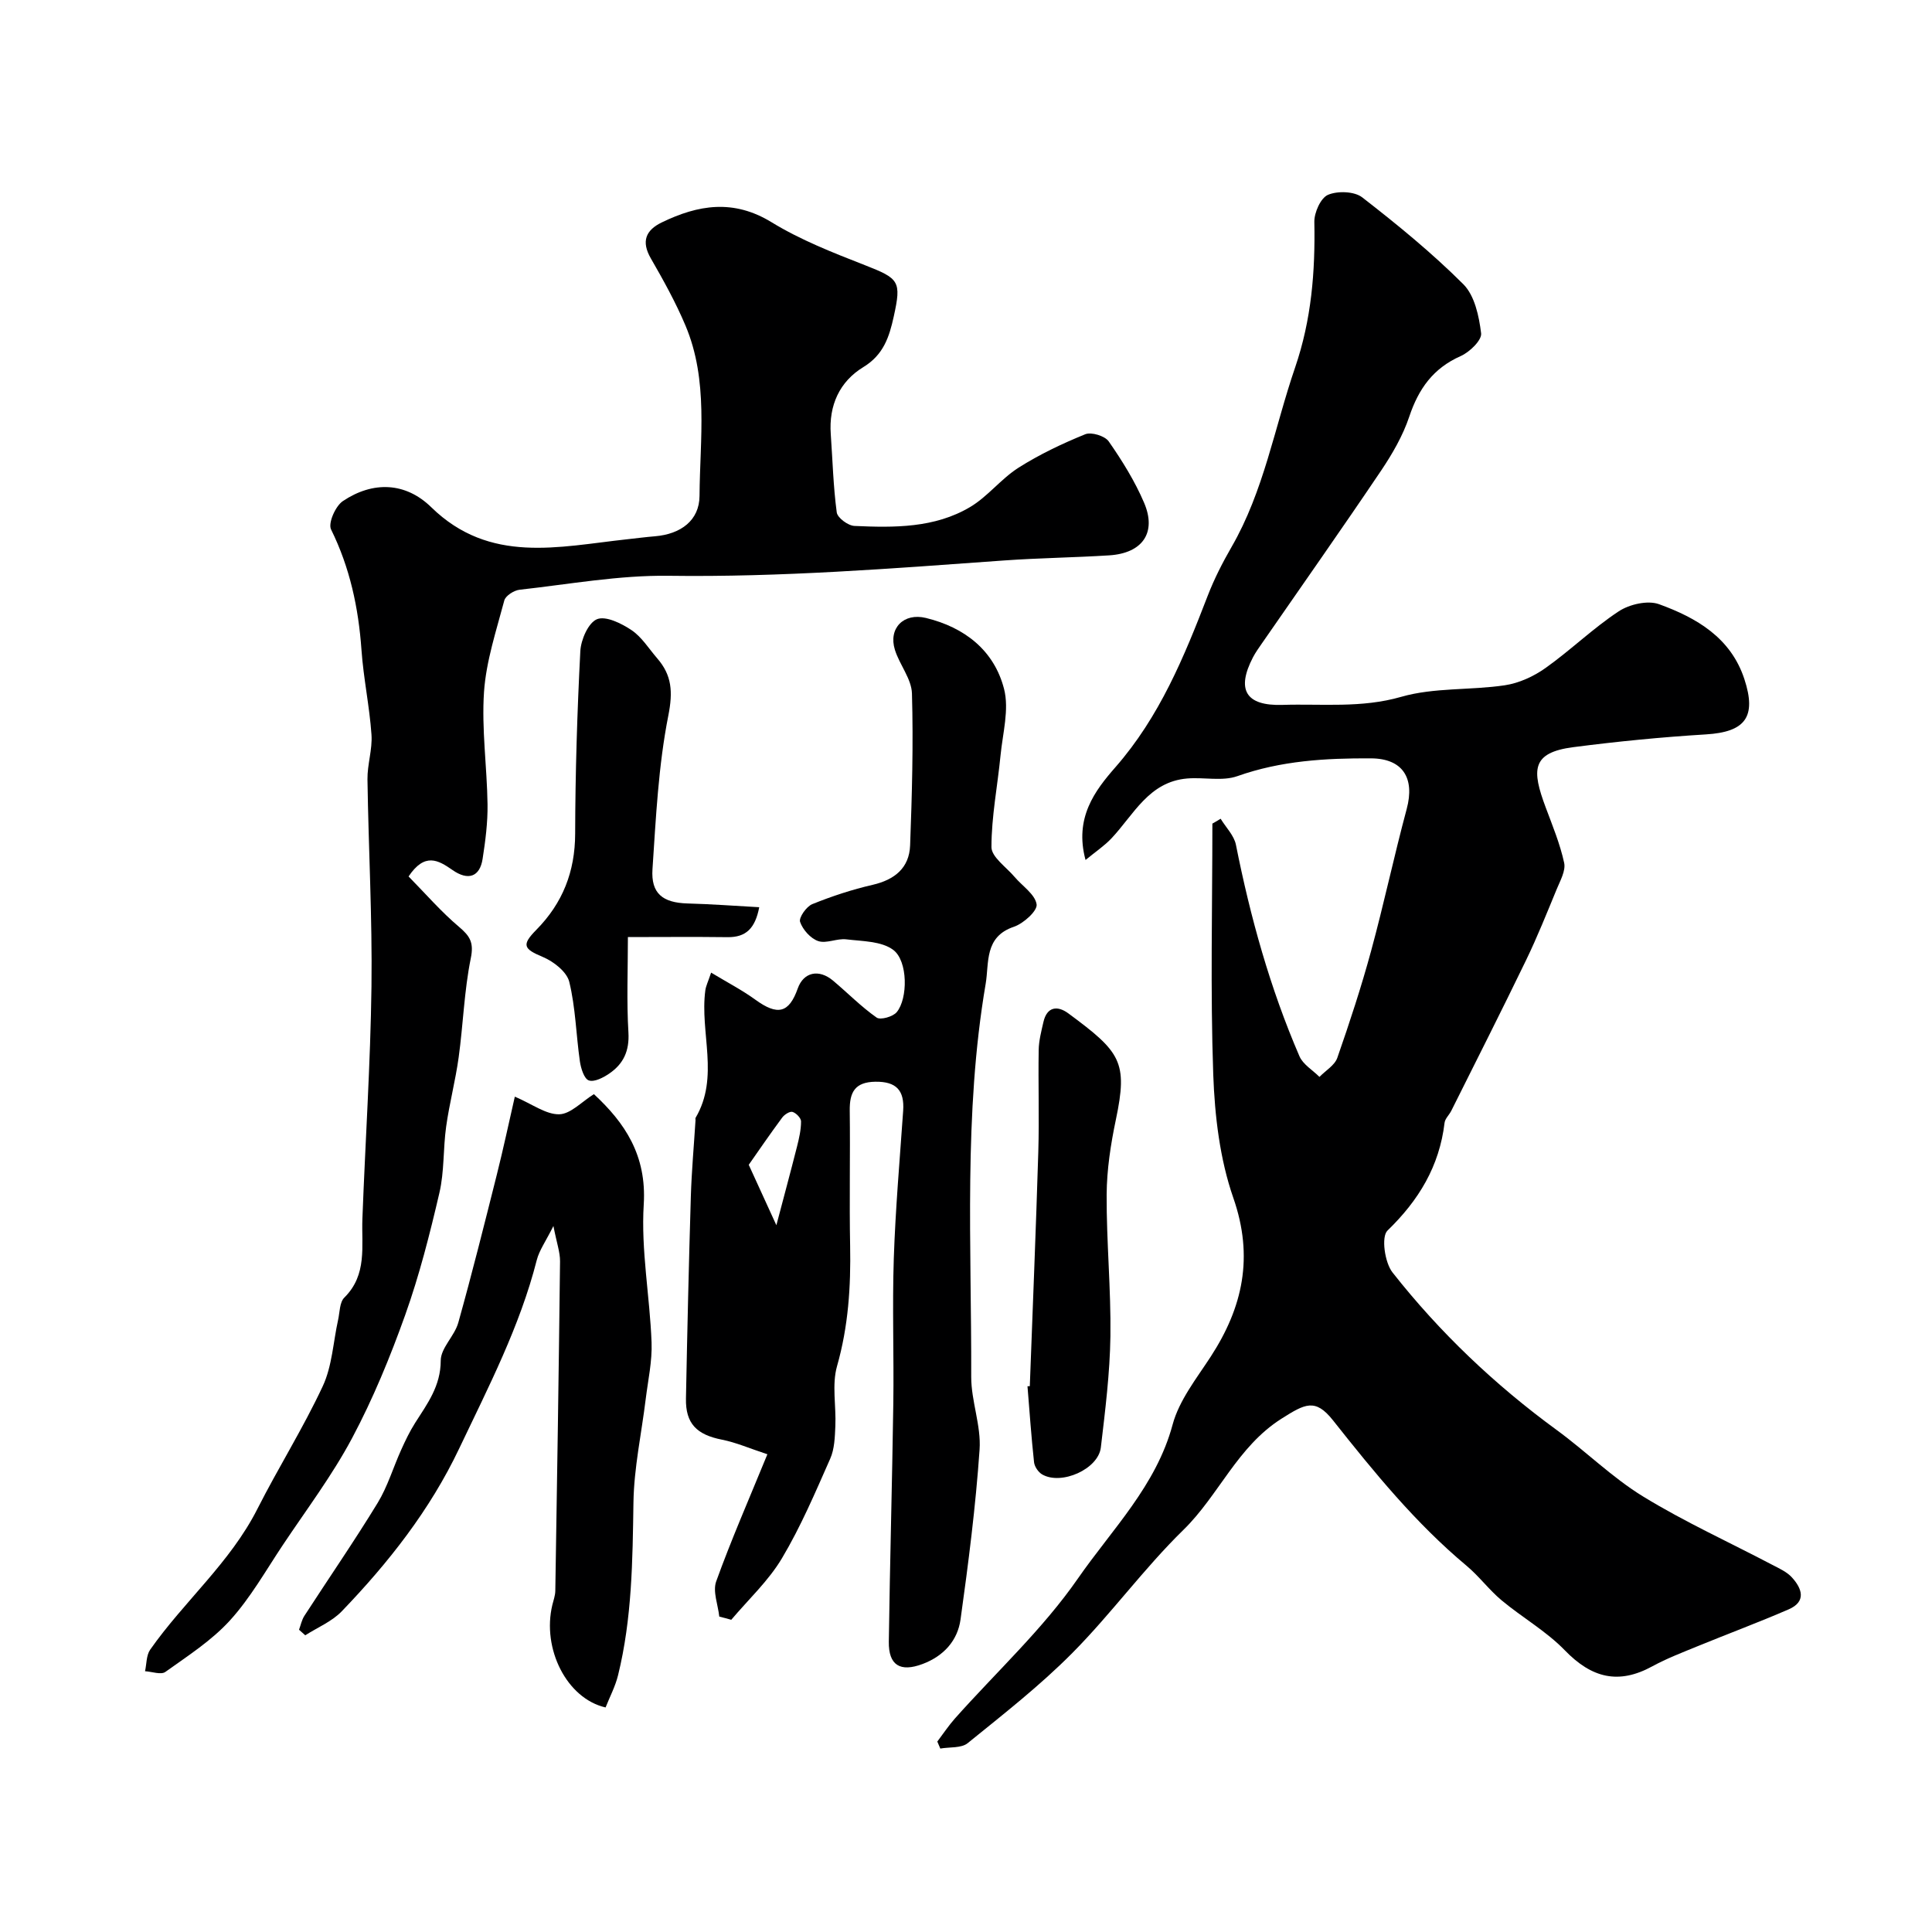 <svg enable-background="new 0 0 400 400" viewBox="0 0 400 400" xmlns="http://www.w3.org/2000/svg"><g fill="#000001"><path d="m252.72 169.51c1.09 1.8 2.79 3.47 3.17 5.41 2.99 15.02 7.07 29.7 13.15 43.77.74 1.7 2.73 2.86 4.14 4.27 1.27-1.31 3.16-2.4 3.7-3.96 2.55-7.31 4.97-14.68 7-22.15 2.65-9.73 4.74-19.61 7.36-29.35 1.74-6.46-.86-10.46-7.39-10.49-9.39-.05-18.63.48-27.66 3.68-3.13 1.11-6.94.19-10.41.49-7.93.67-11.05 7.5-15.69 12.42-1.44 1.52-3.23 2.71-5.34 4.45-2.36-8.72 1.94-14.36 6.18-19.2 9.16-10.46 14.24-22.87 19.12-35.52 1.34-3.47 3.05-6.82 4.91-10.05 6.71-11.6 8.91-24.75 13.18-37.2 3.39-9.91 4.18-19.85 3.98-30.12-.04-1.94 1.31-4.97 2.82-5.62 1.98-.85 5.46-.74 7.09.52 7.27 5.64 14.44 11.5 20.94 17.99 2.35 2.35 3.25 6.63 3.68 10.16.17 1.42-2.39 3.9-4.23 4.71-5.69 2.52-8.71 6.76-10.64 12.52-1.32 3.95-3.5 7.72-5.84 11.2-8.09 12.01-16.43 23.85-24.67 35.76-.65.94-1.32 1.87-1.85 2.88-3.49 6.71-1.52 10.1 6.1 9.86 8.19-.26 16.33.71 24.59-1.67 6.81-1.96 14.32-1.33 21.44-2.39 2.95-.44 6-1.84 8.45-3.59 5.2-3.69 9.82-8.22 15.14-11.72 2.21-1.46 5.99-2.33 8.34-1.48 7.74 2.81 14.85 6.91 17.67 15.5 2.59 7.88.16 10.97-7.97 11.46-9.16.56-18.32 1.46-27.43 2.64-8.73 1.13-8.62 4.75-5.73 12.48 1.41 3.78 2.97 7.55 3.82 11.46.36 1.65-.82 3.71-1.55 5.49-2.03 4.92-4.01 9.87-6.32 14.65-5.06 10.46-10.31 20.82-15.5 31.21-.43.86-1.29 1.62-1.39 2.49-1.07 8.99-5.34 16.04-11.82 22.31-1.32 1.27-.57 6.62 1.04 8.66 9.78 12.43 21.19 23.27 34 32.63 6.08 4.44 11.52 9.87 17.9 13.77 8.57 5.25 17.79 9.44 26.71 14.13 1.44.75 3.04 1.46 4.09 2.62 2.09 2.29 3.04 5-.68 6.61-6.24 2.71-12.63 5.08-18.92 7.66-3.14 1.29-6.33 2.51-9.3 4.13-6.97 3.81-12.53 2.47-18.14-3.33-3.83-3.95-8.8-6.77-13.07-10.33-2.6-2.17-4.66-4.99-7.26-7.16-10.56-8.82-19.17-19.4-27.66-30.12-3.66-4.62-5.79-3.4-10.63-.34-9.18 5.81-12.98 15.86-20.34 23.05-8.16 7.97-14.93 17.35-22.97 25.46-6.7 6.76-14.27 12.67-21.68 18.68-1.32 1.07-3.75.78-5.67 1.12-.21-.48-.41-.97-.62-1.45 1.21-1.6 2.33-3.29 3.66-4.79 8.56-9.62 18.18-18.48 25.46-28.98 7.05-10.17 16.19-19.18 19.6-31.86 1.35-5.02 4.93-9.52 7.86-14.02 6.69-10.28 8.96-20.68 4.71-32.9-2.8-8.04-3.85-16.97-4.16-25.55-.61-17.3-.18-34.63-.18-51.95.57-.31 1.14-.66 1.71-1.01z"/><path d="m84.59 181.46c3.53 3.59 6.74 7.31 10.45 10.44 2.27 1.92 3.1 3.25 2.43 6.51-1.37 6.73-1.57 13.68-2.51 20.51-.66 4.81-1.92 9.53-2.59 14.34-.64 4.55-.36 9.28-1.4 13.72-1.98 8.51-4.14 17.03-7.07 25.25-3.11 8.71-6.66 17.36-11 25.51-4.12 7.74-9.47 14.83-14.35 22.15-3.53 5.29-6.7 10.94-10.94 15.6-3.79 4.17-8.73 7.34-13.37 10.66-.91.65-2.78-.06-4.21-.14.33-1.5.25-3.3 1.06-4.46 7.01-10 16.57-18.02 22.2-29.14 4.34-8.57 9.49-16.74 13.54-25.43 1.94-4.16 2.15-9.12 3.17-13.71.35-1.58.3-3.65 1.3-4.63 4.77-4.73 3.52-10.62 3.73-16.29.6-16.04 1.67-32.06 1.88-48.1.18-14.29-.62-28.59-.83-42.89-.04-3.09 1.05-6.23.83-9.28-.41-5.86-1.66-11.66-2.07-17.52-.62-8.73-2.39-17.02-6.3-24.95-.64-1.3.91-4.83 2.44-5.86 6.23-4.18 12.98-3.94 18.31 1.27 12.1 11.82 26.38 8.17 40.47 6.64 1.95-.21 3.9-.47 5.86-.63 5.32-.45 9.18-3.27 9.21-8.37.08-11.81 1.89-23.89-2.91-35.26-2.02-4.79-4.57-9.39-7.17-13.9-2.03-3.52-1.06-5.84 2.26-7.45 7.54-3.65 14.84-4.87 22.73-.04 6.01 3.68 12.73 6.31 19.33 8.89 7.1 2.78 7.59 3.29 5.97 10.64-.93 4.22-2.11 7.91-6.29 10.46-4.93 3-7.17 7.93-6.75 13.86.38 5.41.52 10.86 1.24 16.23.15 1.12 2.35 2.75 3.67 2.8 8.23.37 16.6.45 23.95-3.92 3.65-2.17 6.4-5.84 10-8.13 4.34-2.75 9.05-4.99 13.82-6.93 1.27-.52 4.08.34 4.87 1.48 2.78 3.99 5.4 8.21 7.31 12.67 2.67 6.21-.31 10.48-7.21 10.92-7.26.46-14.54.54-21.8 1.06-23.11 1.66-46.18 3.49-69.4 3.17-10.28-.14-20.6 1.75-30.88 2.89-1.16.13-2.9 1.24-3.16 2.22-1.66 6.26-3.76 12.55-4.2 18.93-.52 7.71.62 15.52.73 23.29.05 3.75-.44 7.55-1.02 11.27-.57 3.73-2.98 4.6-6.25 2.31-2.97-2.07-5.73-3.65-9.08 1.34z"/><path d="m148.92 334.7c-.26-2.45-1.39-5.21-.64-7.29 3.11-8.62 6.8-17.04 10.6-26.32-3.66-1.2-6.47-2.44-9.4-3.02-5.24-1.03-7.56-3.33-7.46-8.53.27-13.94.59-27.87 1.01-41.8.16-5.27.64-10.54.97-15.81.01-.17-.06-.37.01-.49 5-8.47.85-17.64 2.02-26.39.12-.92.57-1.79 1.2-3.68 3.34 2.02 6.41 3.61 9.18 5.62 4.58 3.32 6.94 2.79 8.76-2.35 1.19-3.35 4.34-4.09 7.29-1.62 3.03 2.54 5.82 5.4 9.04 7.66.79.55 3.38-.18 4.16-1.13 2.32-2.79 2.34-10.58-.72-12.88-2.43-1.83-6.4-1.79-9.74-2.19-1.91-.23-4.11.93-5.8.36-1.58-.54-3.2-2.36-3.75-3.97-.3-.89 1.31-3.19 2.53-3.68 4.05-1.64 8.25-3.02 12.51-4 4.56-1.06 7.56-3.5 7.74-8.16.39-10.48.68-20.97.38-31.45-.09-3.04-2.56-5.94-3.53-9.04-1.39-4.46 1.81-7.72 6.42-6.6 8.03 1.95 14.13 6.73 16.18 14.7 1.09 4.25-.28 9.16-.73 13.76-.62 6.34-1.88 12.66-1.88 18.98 0 2.06 3.07 4.14 4.79 6.18 1.61 1.9 4.25 3.6 4.56 5.68.2 1.33-2.72 3.97-4.71 4.64-6.17 2.08-5.1 7.49-5.84 11.82-4.6 26.97-2.91 54.21-2.99 81.37-.01 5.02 2.08 10.11 1.73 15.07-.81 11.75-2.31 23.47-3.94 35.15-.61 4.39-3.51 7.59-7.85 9.22-4.63 1.74-7.07.29-7-4.63.23-16.44.69-32.87.93-49.31.14-10-.23-20.01.1-30 .34-10.21 1.23-20.4 1.94-30.59.29-4.19-1.38-6.08-5.75-6.02-4.25.06-5.36 2.18-5.31 5.98.12 9.33-.1 18.67.08 28 .16 8.44-.37 16.68-2.71 24.9-1.1 3.86-.16 8.28-.35 12.43-.1 2.27-.17 4.72-1.06 6.73-3.09 6.99-6.1 14.09-10 20.63-2.78 4.67-6.94 8.52-10.49 12.73-.81-.24-1.64-.45-2.48-.66zm6.1-93.54c2.17 4.74 4.02 8.79 5.72 12.51 1.34-5.1 2.85-10.67 4.27-16.27.43-1.71.84-3.48.84-5.22 0-.7-1.02-1.75-1.77-1.97-.56-.17-1.68.55-2.14 1.18-2.59 3.5-5.06 7.11-6.92 9.77z"/><path d="m61.91 337.42c.36-.96.56-2.03 1.11-2.88 5.05-7.8 10.33-15.45 15.17-23.38 2.07-3.4 3.22-7.35 4.88-11.01.85-1.89 1.76-3.79 2.87-5.54 2.54-3.99 5.3-7.64 5.31-12.91 0-2.61 2.85-5.08 3.63-7.84 2.84-10.15 5.4-20.38 7.97-30.61 1.36-5.41 2.52-10.87 3.74-16.2 3.67 1.57 6.45 3.71 9.19 3.65 2.36-.05 4.66-2.6 7.18-4.17 6.41 5.93 10.95 12.66 10.32 22.83-.59 9.45 1.26 19.02 1.62 28.56.15 3.89-.73 7.82-1.21 11.72-.87 7.14-2.43 14.26-2.54 21.4-.18 12.05-.29 24.04-3.19 35.81-.57 2.32-1.73 4.5-2.58 6.66-8.04-1.84-13.21-12.16-11.02-21.24.23-.95.59-1.91.61-2.87.37-22.75.72-45.5.98-68.24.02-1.9-.69-3.8-1.37-7.33-1.6 3.2-2.93 5.03-3.45 7.06-3.51 13.78-10.01 26.28-16.06 39.01-6.06 12.75-14.63 23.63-24.31 33.7-2.04 2.12-5.01 3.34-7.56 4.97-.43-.38-.86-.76-1.29-1.15z"/><path d="m157.19 187.83c-.84 4.4-2.76 6.24-6.54 6.2-6.98-.09-13.96-.02-20.65-.02 0 6.78-.28 13.3.11 19.77.22 3.79-1.03 6.47-3.93 8.46-1.24.86-3.12 1.84-4.27 1.45-.97-.33-1.64-2.5-1.85-3.94-.79-5.49-.89-11.12-2.2-16.47-.51-2.08-3.24-4.21-5.45-5.14-3.99-1.67-4.5-2.46-1.36-5.64 5.45-5.53 8.01-12.04 8.03-19.89.03-12.6.42-25.2 1.07-37.78.12-2.38 1.65-5.89 3.45-6.63 1.82-.74 5.08.87 7.16 2.27 2.11 1.42 3.57 3.82 5.29 5.81 3.07 3.52 3.29 6.97 2.32 11.87-2.06 10.41-2.57 21.15-3.28 31.79-.34 5.06 2.13 6.95 7.2 7.11 4.87.13 9.73.49 14.9.78z"/><path d="m213.21 286.99c.6-16.18 1.27-32.36 1.76-48.54.21-7.02-.04-14.05.08-21.07.03-1.92.54-3.85.97-5.74.73-3.29 2.96-3.47 5.17-1.83 10.83 8 12.36 10.01 9.84 22-1.07 5.09-1.88 10.35-1.91 15.53-.05 9.77.91 19.54.78 29.3-.11 7.69-1.08 15.39-1.98 23.04-.52 4.48-8.18 7.89-12.16 5.58-.79-.46-1.57-1.61-1.67-2.51-.57-5.23-.93-10.49-1.36-15.74.15-.01.32-.01.48-.02z"/></g></svg>